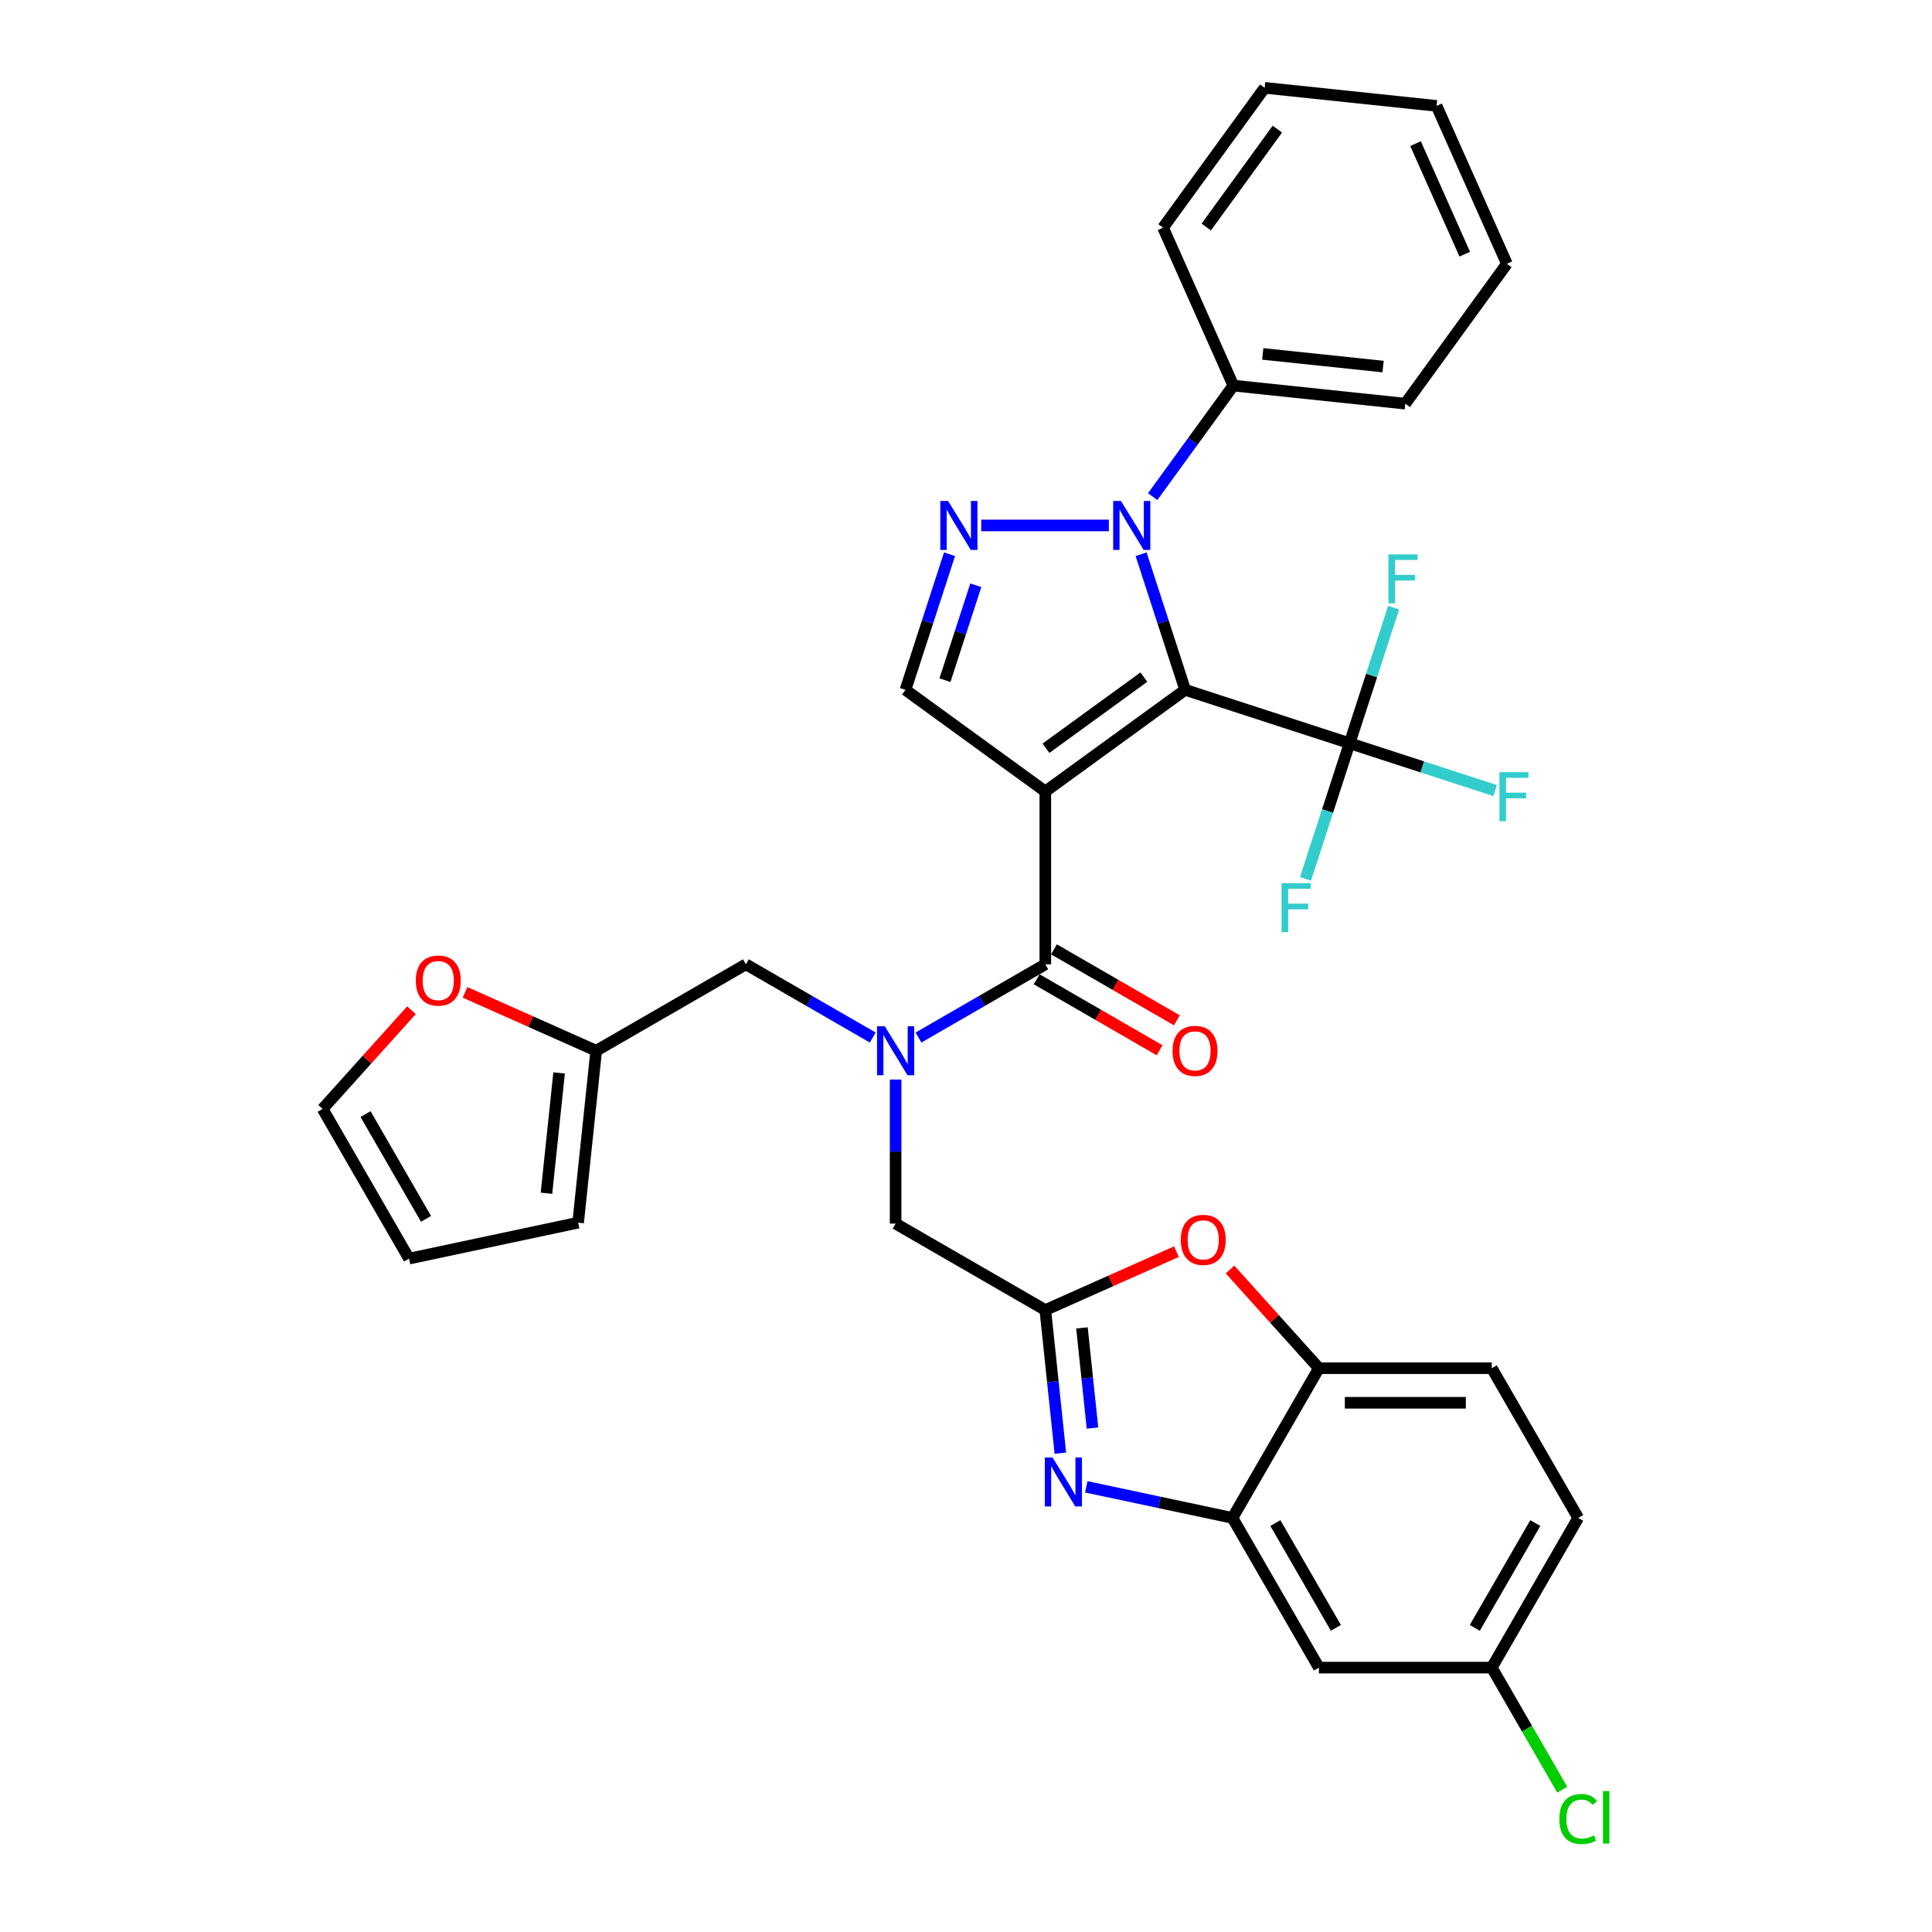 <?xml version='1.0' encoding='iso-8859-1'?>
<svg version='1.1' baseProfile='full'
              xmlns='http://www.w3.org/2000/svg'
                      xmlns:rdkit='http://www.rdkit.org/xml'
                      xmlns:xlink='http://www.w3.org/1999/xlink'
                  xml:space='preserve'
width='1000px' height='1000px' viewBox='0 0 1000 1000'>
<!-- END OF HEADER -->
<rect style='opacity:1.0;fill:#FFFFFF;stroke:none' width='1000' height='1000' x='0' y='0'> </rect>
<path class='bond-0' d='M 609.147,528.111 L 577.338,509.746' style='fill:none;fill-rule:evenodd;stroke:#FF0000;stroke-width:6px;stroke-linecap:butt;stroke-linejoin:miter;stroke-opacity:1' />
<path class='bond-0' d='M 577.338,509.746 L 545.528,491.381' style='fill:none;fill-rule:evenodd;stroke:#000000;stroke-width:6px;stroke-linecap:butt;stroke-linejoin:miter;stroke-opacity:1' />
<path class='bond-0' d='M 600.2,543.608 L 568.39,525.243' style='fill:none;fill-rule:evenodd;stroke:#FF0000;stroke-width:6px;stroke-linecap:butt;stroke-linejoin:miter;stroke-opacity:1' />
<path class='bond-0' d='M 568.39,525.243 L 536.581,506.878' style='fill:none;fill-rule:evenodd;stroke:#000000;stroke-width:6px;stroke-linecap:butt;stroke-linejoin:miter;stroke-opacity:1' />
<path class='bond-1' d='M 541.054,499.129 L 508.234,518.078' style='fill:none;fill-rule:evenodd;stroke:#000000;stroke-width:6px;stroke-linecap:butt;stroke-linejoin:miter;stroke-opacity:1' />
<path class='bond-1' d='M 508.234,518.078 L 475.413,537.027' style='fill:none;fill-rule:evenodd;stroke:#0000FF;stroke-width:6px;stroke-linecap:butt;stroke-linejoin:miter;stroke-opacity:1' />
<path class='bond-2' d='M 541.054,499.129 L 541.054,409.655' style='fill:none;fill-rule:evenodd;stroke:#000000;stroke-width:6px;stroke-linecap:butt;stroke-linejoin:miter;stroke-opacity:1' />
<path class='bond-3' d='M 451.721,537.027 L 418.9,518.078' style='fill:none;fill-rule:evenodd;stroke:#0000FF;stroke-width:6px;stroke-linecap:butt;stroke-linejoin:miter;stroke-opacity:1' />
<path class='bond-3' d='M 418.9,518.078 L 386.08,499.129' style='fill:none;fill-rule:evenodd;stroke:#000000;stroke-width:6px;stroke-linecap:butt;stroke-linejoin:miter;stroke-opacity:1' />
<path class='bond-4' d='M 463.567,558.773 L 463.567,596.057' style='fill:none;fill-rule:evenodd;stroke:#0000FF;stroke-width:6px;stroke-linecap:butt;stroke-linejoin:miter;stroke-opacity:1' />
<path class='bond-4' d='M 463.567,596.057 L 463.567,633.341' style='fill:none;fill-rule:evenodd;stroke:#000000;stroke-width:6px;stroke-linecap:butt;stroke-linejoin:miter;stroke-opacity:1' />
<path class='bond-5' d='M 613.441,357.063 L 602.038,321.968' style='fill:none;fill-rule:evenodd;stroke:#000000;stroke-width:6px;stroke-linecap:butt;stroke-linejoin:miter;stroke-opacity:1' />
<path class='bond-5' d='M 602.038,321.968 L 590.635,286.874' style='fill:none;fill-rule:evenodd;stroke:#0000FF;stroke-width:6px;stroke-linecap:butt;stroke-linejoin:miter;stroke-opacity:1' />
<path class='bond-6' d='M 613.441,357.063 L 541.054,409.655' style='fill:none;fill-rule:evenodd;stroke:#000000;stroke-width:6px;stroke-linecap:butt;stroke-linejoin:miter;stroke-opacity:1' />
<path class='bond-6' d='M 592.065,350.474 L 541.394,387.288' style='fill:none;fill-rule:evenodd;stroke:#000000;stroke-width:6px;stroke-linecap:butt;stroke-linejoin:miter;stroke-opacity:1' />
<path class='bond-7' d='M 613.441,357.063 L 698.537,384.712' style='fill:none;fill-rule:evenodd;stroke:#000000;stroke-width:6px;stroke-linecap:butt;stroke-linejoin:miter;stroke-opacity:1' />
<path class='bond-8' d='M 596.622,257.061 L 617.503,228.32' style='fill:none;fill-rule:evenodd;stroke:#0000FF;stroke-width:6px;stroke-linecap:butt;stroke-linejoin:miter;stroke-opacity:1' />
<path class='bond-8' d='M 617.503,228.32 L 638.384,199.58' style='fill:none;fill-rule:evenodd;stroke:#000000;stroke-width:6px;stroke-linecap:butt;stroke-linejoin:miter;stroke-opacity:1' />
<path class='bond-9' d='M 573.945,271.967 L 507.867,271.967' style='fill:none;fill-rule:evenodd;stroke:#0000FF;stroke-width:6px;stroke-linecap:butt;stroke-linejoin:miter;stroke-opacity:1' />
<path class='bond-10' d='M 541.054,409.655 L 468.668,357.063' style='fill:none;fill-rule:evenodd;stroke:#000000;stroke-width:6px;stroke-linecap:butt;stroke-linejoin:miter;stroke-opacity:1' />
<path class='bond-11' d='M 698.537,384.712 L 736.199,396.949' style='fill:none;fill-rule:evenodd;stroke:#000000;stroke-width:6px;stroke-linecap:butt;stroke-linejoin:miter;stroke-opacity:1' />
<path class='bond-11' d='M 736.199,396.949 L 773.861,409.186' style='fill:none;fill-rule:evenodd;stroke:#33CCCC;stroke-width:6px;stroke-linecap:butt;stroke-linejoin:miter;stroke-opacity:1' />
<path class='bond-12' d='M 698.537,384.712 L 709.939,349.617' style='fill:none;fill-rule:evenodd;stroke:#000000;stroke-width:6px;stroke-linecap:butt;stroke-linejoin:miter;stroke-opacity:1' />
<path class='bond-12' d='M 709.939,349.617 L 721.342,314.523' style='fill:none;fill-rule:evenodd;stroke:#33CCCC;stroke-width:6px;stroke-linecap:butt;stroke-linejoin:miter;stroke-opacity:1' />
<path class='bond-13' d='M 698.537,384.712 L 687.134,419.806' style='fill:none;fill-rule:evenodd;stroke:#000000;stroke-width:6px;stroke-linecap:butt;stroke-linejoin:miter;stroke-opacity:1' />
<path class='bond-13' d='M 687.134,419.806 L 675.731,454.901' style='fill:none;fill-rule:evenodd;stroke:#33CCCC;stroke-width:6px;stroke-linecap:butt;stroke-linejoin:miter;stroke-opacity:1' />
<path class='bond-14' d='M 638.384,199.58 L 727.368,208.933' style='fill:none;fill-rule:evenodd;stroke:#000000;stroke-width:6px;stroke-linecap:butt;stroke-linejoin:miter;stroke-opacity:1' />
<path class='bond-14' d='M 653.602,183.186 L 715.891,189.733' style='fill:none;fill-rule:evenodd;stroke:#000000;stroke-width:6px;stroke-linecap:butt;stroke-linejoin:miter;stroke-opacity:1' />
<path class='bond-15' d='M 638.384,199.58 L 601.991,117.841' style='fill:none;fill-rule:evenodd;stroke:#000000;stroke-width:6px;stroke-linecap:butt;stroke-linejoin:miter;stroke-opacity:1' />
<path class='bond-16' d='M 491.474,286.874 L 480.071,321.968' style='fill:none;fill-rule:evenodd;stroke:#0000FF;stroke-width:6px;stroke-linecap:butt;stroke-linejoin:miter;stroke-opacity:1' />
<path class='bond-16' d='M 480.071,321.968 L 468.668,357.063' style='fill:none;fill-rule:evenodd;stroke:#000000;stroke-width:6px;stroke-linecap:butt;stroke-linejoin:miter;stroke-opacity:1' />
<path class='bond-16' d='M 505.072,302.932 L 497.09,327.498' style='fill:none;fill-rule:evenodd;stroke:#0000FF;stroke-width:6px;stroke-linecap:butt;stroke-linejoin:miter;stroke-opacity:1' />
<path class='bond-16' d='M 497.09,327.498 L 489.108,352.064' style='fill:none;fill-rule:evenodd;stroke:#000000;stroke-width:6px;stroke-linecap:butt;stroke-linejoin:miter;stroke-opacity:1' />
<path class='bond-17' d='M 727.368,208.933 L 779.96,136.546' style='fill:none;fill-rule:evenodd;stroke:#000000;stroke-width:6px;stroke-linecap:butt;stroke-linejoin:miter;stroke-opacity:1' />
<path class='bond-18' d='M 601.991,117.841 L 654.583,45.455' style='fill:none;fill-rule:evenodd;stroke:#000000;stroke-width:6px;stroke-linecap:butt;stroke-linejoin:miter;stroke-opacity:1' />
<path class='bond-18' d='M 624.357,117.502 L 661.172,66.831' style='fill:none;fill-rule:evenodd;stroke:#000000;stroke-width:6px;stroke-linecap:butt;stroke-linejoin:miter;stroke-opacity:1' />
<path class='bond-19' d='M 779.96,136.546 L 743.568,54.807' style='fill:none;fill-rule:evenodd;stroke:#000000;stroke-width:6px;stroke-linecap:butt;stroke-linejoin:miter;stroke-opacity:1' />
<path class='bond-19' d='M 758.154,131.564 L 732.679,74.347' style='fill:none;fill-rule:evenodd;stroke:#000000;stroke-width:6px;stroke-linecap:butt;stroke-linejoin:miter;stroke-opacity:1' />
<path class='bond-20' d='M 654.583,45.455 L 743.568,54.807' style='fill:none;fill-rule:evenodd;stroke:#000000;stroke-width:6px;stroke-linecap:butt;stroke-linejoin:miter;stroke-opacity:1' />
<path class='bond-21' d='M 816.876,785.666 L 772.139,863.154' style='fill:none;fill-rule:evenodd;stroke:#000000;stroke-width:6px;stroke-linecap:butt;stroke-linejoin:miter;stroke-opacity:1' />
<path class='bond-21' d='M 794.668,788.342 L 763.352,842.583' style='fill:none;fill-rule:evenodd;stroke:#000000;stroke-width:6px;stroke-linecap:butt;stroke-linejoin:miter;stroke-opacity:1' />
<path class='bond-22' d='M 816.876,785.666 L 772.139,708.179' style='fill:none;fill-rule:evenodd;stroke:#000000;stroke-width:6px;stroke-linecap:butt;stroke-linejoin:miter;stroke-opacity:1' />
<path class='bond-23' d='M 772.139,863.154 L 682.664,863.154' style='fill:none;fill-rule:evenodd;stroke:#000000;stroke-width:6px;stroke-linecap:butt;stroke-linejoin:miter;stroke-opacity:1' />
<path class='bond-24' d='M 772.139,863.154 L 790.385,894.757' style='fill:none;fill-rule:evenodd;stroke:#000000;stroke-width:6px;stroke-linecap:butt;stroke-linejoin:miter;stroke-opacity:1' />
<path class='bond-24' d='M 790.385,894.757 L 808.631,926.361' style='fill:none;fill-rule:evenodd;stroke:#00CC00;stroke-width:6px;stroke-linecap:butt;stroke-linejoin:miter;stroke-opacity:1' />
<path class='bond-25' d='M 682.664,863.154 L 637.927,785.666' style='fill:none;fill-rule:evenodd;stroke:#000000;stroke-width:6px;stroke-linecap:butt;stroke-linejoin:miter;stroke-opacity:1' />
<path class='bond-25' d='M 691.451,842.583 L 660.135,788.342' style='fill:none;fill-rule:evenodd;stroke:#000000;stroke-width:6px;stroke-linecap:butt;stroke-linejoin:miter;stroke-opacity:1' />
<path class='bond-26' d='M 637.927,785.666 L 682.664,708.179' style='fill:none;fill-rule:evenodd;stroke:#000000;stroke-width:6px;stroke-linecap:butt;stroke-linejoin:miter;stroke-opacity:1' />
<path class='bond-27' d='M 637.927,785.666 L 600.09,777.624' style='fill:none;fill-rule:evenodd;stroke:#000000;stroke-width:6px;stroke-linecap:butt;stroke-linejoin:miter;stroke-opacity:1' />
<path class='bond-27' d='M 600.09,777.624 L 562.254,769.581' style='fill:none;fill-rule:evenodd;stroke:#0000FF;stroke-width:6px;stroke-linecap:butt;stroke-linejoin:miter;stroke-opacity:1' />
<path class='bond-28' d='M 682.664,708.179 L 772.139,708.179' style='fill:none;fill-rule:evenodd;stroke:#000000;stroke-width:6px;stroke-linecap:butt;stroke-linejoin:miter;stroke-opacity:1' />
<path class='bond-28' d='M 696.085,726.074 L 758.718,726.074' style='fill:none;fill-rule:evenodd;stroke:#000000;stroke-width:6px;stroke-linecap:butt;stroke-linejoin:miter;stroke-opacity:1' />
<path class='bond-29' d='M 682.664,708.179 L 659.663,682.634' style='fill:none;fill-rule:evenodd;stroke:#000000;stroke-width:6px;stroke-linecap:butt;stroke-linejoin:miter;stroke-opacity:1' />
<path class='bond-29' d='M 659.663,682.634 L 636.662,657.089' style='fill:none;fill-rule:evenodd;stroke:#FF0000;stroke-width:6px;stroke-linecap:butt;stroke-linejoin:miter;stroke-opacity:1' />
<path class='bond-30' d='M 548.84,752.157 L 544.947,715.118' style='fill:none;fill-rule:evenodd;stroke:#0000FF;stroke-width:6px;stroke-linecap:butt;stroke-linejoin:miter;stroke-opacity:1' />
<path class='bond-30' d='M 544.947,715.118 L 541.054,678.079' style='fill:none;fill-rule:evenodd;stroke:#000000;stroke-width:6px;stroke-linecap:butt;stroke-linejoin:miter;stroke-opacity:1' />
<path class='bond-30' d='M 565.469,739.175 L 562.744,713.247' style='fill:none;fill-rule:evenodd;stroke:#0000FF;stroke-width:6px;stroke-linecap:butt;stroke-linejoin:miter;stroke-opacity:1' />
<path class='bond-30' d='M 562.744,713.247 L 560.019,687.32' style='fill:none;fill-rule:evenodd;stroke:#000000;stroke-width:6px;stroke-linecap:butt;stroke-linejoin:miter;stroke-opacity:1' />
<path class='bond-31' d='M 541.054,678.079 L 574.99,662.97' style='fill:none;fill-rule:evenodd;stroke:#000000;stroke-width:6px;stroke-linecap:butt;stroke-linejoin:miter;stroke-opacity:1' />
<path class='bond-31' d='M 574.99,662.97 L 608.925,647.861' style='fill:none;fill-rule:evenodd;stroke:#FF0000;stroke-width:6px;stroke-linecap:butt;stroke-linejoin:miter;stroke-opacity:1' />
<path class='bond-32' d='M 541.054,678.079 L 463.567,633.341' style='fill:none;fill-rule:evenodd;stroke:#000000;stroke-width:6px;stroke-linecap:butt;stroke-linejoin:miter;stroke-opacity:1' />
<path class='bond-33' d='M 386.08,499.129 L 308.592,543.867' style='fill:none;fill-rule:evenodd;stroke:#000000;stroke-width:6px;stroke-linecap:butt;stroke-linejoin:miter;stroke-opacity:1' />
<path class='bond-34' d='M 308.592,543.867 L 299.24,632.851' style='fill:none;fill-rule:evenodd;stroke:#000000;stroke-width:6px;stroke-linecap:butt;stroke-linejoin:miter;stroke-opacity:1' />
<path class='bond-34' d='M 289.392,555.344 L 282.846,617.633' style='fill:none;fill-rule:evenodd;stroke:#000000;stroke-width:6px;stroke-linecap:butt;stroke-linejoin:miter;stroke-opacity:1' />
<path class='bond-35' d='M 308.592,543.867 L 274.657,528.758' style='fill:none;fill-rule:evenodd;stroke:#000000;stroke-width:6px;stroke-linecap:butt;stroke-linejoin:miter;stroke-opacity:1' />
<path class='bond-35' d='M 274.657,528.758 L 240.722,513.649' style='fill:none;fill-rule:evenodd;stroke:#FF0000;stroke-width:6px;stroke-linecap:butt;stroke-linejoin:miter;stroke-opacity:1' />
<path class='bond-36' d='M 299.24,632.851 L 211.72,651.454' style='fill:none;fill-rule:evenodd;stroke:#000000;stroke-width:6px;stroke-linecap:butt;stroke-linejoin:miter;stroke-opacity:1' />
<path class='bond-37' d='M 211.72,651.454 L 166.983,573.967' style='fill:none;fill-rule:evenodd;stroke:#000000;stroke-width:6px;stroke-linecap:butt;stroke-linejoin:miter;stroke-opacity:1' />
<path class='bond-37' d='M 220.507,630.884 L 189.191,576.642' style='fill:none;fill-rule:evenodd;stroke:#000000;stroke-width:6px;stroke-linecap:butt;stroke-linejoin:miter;stroke-opacity:1' />
<path class='bond-38' d='M 166.983,573.967 L 189.983,548.422' style='fill:none;fill-rule:evenodd;stroke:#000000;stroke-width:6px;stroke-linecap:butt;stroke-linejoin:miter;stroke-opacity:1' />
<path class='bond-38' d='M 189.983,548.422 L 212.984,522.877' style='fill:none;fill-rule:evenodd;stroke:#FF0000;stroke-width:6px;stroke-linecap:butt;stroke-linejoin:miter;stroke-opacity:1' />
<path  class='atom-0' d='M 606.91 543.938
Q 606.91 537.854, 609.916 534.454
Q 612.923 531.054, 618.542 531.054
Q 624.161 531.054, 627.167 534.454
Q 630.174 537.854, 630.174 543.938
Q 630.174 550.094, 627.131 553.602
Q 624.089 557.073, 618.542 557.073
Q 612.959 557.073, 609.916 553.602
Q 606.91 550.13, 606.91 543.938
M 618.542 554.21
Q 622.407 554.21, 624.483 551.633
Q 626.595 549.02, 626.595 543.938
Q 626.595 538.963, 624.483 536.458
Q 622.407 533.917, 618.542 533.917
Q 614.677 533.917, 612.565 536.422
Q 610.489 538.928, 610.489 543.938
Q 610.489 549.056, 612.565 551.633
Q 614.677 554.21, 618.542 554.21
' fill='#FF0000'/>
<path  class='atom-2' d='M 457.966 531.197
L 466.269 544.618
Q 467.092 545.942, 468.417 548.34
Q 469.741 550.738, 469.812 550.881
L 469.812 531.197
L 473.177 531.197
L 473.177 556.536
L 469.705 556.536
L 460.793 541.862
Q 459.755 540.144, 458.646 538.176
Q 457.572 536.208, 457.25 535.599
L 457.25 556.536
L 453.957 556.536
L 453.957 531.197
L 457.966 531.197
' fill='#0000FF'/>
<path  class='atom-4' d='M 580.191 259.297
L 588.494 272.719
Q 589.317 274.043, 590.641 276.441
Q 591.966 278.839, 592.037 278.982
L 592.037 259.297
L 595.401 259.297
L 595.401 284.637
L 591.93 284.637
L 583.018 269.963
Q 581.98 268.245, 580.871 266.276
Q 579.797 264.308, 579.475 263.7
L 579.475 284.637
L 576.182 284.637
L 576.182 259.297
L 580.191 259.297
' fill='#0000FF'/>
<path  class='atom-8' d='M 490.716 259.297
L 499.019 272.719
Q 499.842 274.043, 501.167 276.441
Q 502.491 278.839, 502.562 278.982
L 502.562 259.297
L 505.927 259.297
L 505.927 284.637
L 502.455 284.637
L 493.543 269.963
Q 492.505 268.245, 491.396 266.276
Q 490.322 264.308, 490 263.7
L 490 284.637
L 486.707 284.637
L 486.707 259.297
L 490.716 259.297
' fill='#0000FF'/>
<path  class='atom-10' d='M 776.098 399.691
L 791.166 399.691
L 791.166 402.59
L 779.498 402.59
L 779.498 410.285
L 789.877 410.285
L 789.877 413.22
L 779.498 413.22
L 779.498 425.031
L 776.098 425.031
L 776.098 399.691
' fill='#33CCCC'/>
<path  class='atom-11' d='M 718.652 286.947
L 733.72 286.947
L 733.72 289.846
L 722.052 289.846
L 722.052 297.54
L 732.431 297.54
L 732.431 300.475
L 722.052 300.475
L 722.052 312.286
L 718.652 312.286
L 718.652 286.947
' fill='#33CCCC'/>
<path  class='atom-12' d='M 663.354 457.138
L 678.421 457.138
L 678.421 460.037
L 666.754 460.037
L 666.754 467.732
L 677.133 467.732
L 677.133 470.666
L 666.754 470.666
L 666.754 482.477
L 663.354 482.477
L 663.354 457.138
' fill='#33CCCC'/>
<path  class='atom-24' d='M 544.806 754.394
L 553.109 767.815
Q 553.932 769.139, 555.257 771.537
Q 556.581 773.935, 556.652 774.078
L 556.652 754.394
L 560.017 754.394
L 560.017 779.733
L 556.545 779.733
L 547.633 765.059
Q 546.595 763.341, 545.486 761.373
Q 544.412 759.404, 544.09 758.796
L 544.09 779.733
L 540.797 779.733
L 540.797 754.394
L 544.806 754.394
' fill='#0000FF'/>
<path  class='atom-26' d='M 611.162 641.758
Q 611.162 635.673, 614.168 632.273
Q 617.175 628.873, 622.794 628.873
Q 628.413 628.873, 631.419 632.273
Q 634.425 635.673, 634.425 641.758
Q 634.425 647.914, 631.383 651.421
Q 628.341 654.893, 622.794 654.893
Q 617.21 654.893, 614.168 651.421
Q 611.162 647.949, 611.162 641.758
M 622.794 652.029
Q 626.659 652.029, 628.735 649.453
Q 630.846 646.84, 630.846 641.758
Q 630.846 636.783, 628.735 634.278
Q 626.659 631.737, 622.794 631.737
Q 618.928 631.737, 616.817 634.242
Q 614.741 636.747, 614.741 641.758
Q 614.741 646.876, 616.817 649.453
Q 618.928 652.029, 622.794 652.029
' fill='#FF0000'/>
<path  class='atom-27' d='M 807.105 941.518
Q 807.105 935.219, 810.04 931.926
Q 813.011 928.598, 818.63 928.598
Q 823.855 928.598, 826.647 932.284
L 824.285 934.217
Q 822.245 931.533, 818.63 931.533
Q 814.8 931.533, 812.76 934.109
Q 810.756 936.651, 810.756 941.518
Q 810.756 946.529, 812.832 949.105
Q 814.943 951.682, 819.024 951.682
Q 821.815 951.682, 825.072 950
L 826.074 952.684
Q 824.75 953.543, 822.746 954.044
Q 820.741 954.545, 818.522 954.545
Q 813.011 954.545, 810.04 951.181
Q 807.105 947.817, 807.105 941.518
' fill='#00CC00'/>
<path  class='atom-27' d='M 829.725 927.059
L 833.017 927.059
L 833.017 954.223
L 829.725 954.223
L 829.725 927.059
' fill='#00CC00'/>
<path  class='atom-34' d='M 215.221 507.546
Q 215.221 501.461, 218.228 498.061
Q 221.234 494.661, 226.853 494.661
Q 232.472 494.661, 235.478 498.061
Q 238.485 501.461, 238.485 507.546
Q 238.485 513.701, 235.442 517.209
Q 232.4 520.68, 226.853 520.68
Q 221.27 520.68, 218.228 517.209
Q 215.221 513.737, 215.221 507.546
M 226.853 517.817
Q 230.718 517.817, 232.794 515.24
Q 234.906 512.628, 234.906 507.546
Q 234.906 502.571, 232.794 500.065
Q 230.718 497.524, 226.853 497.524
Q 222.988 497.524, 220.876 500.03
Q 218.8 502.535, 218.8 507.546
Q 218.8 512.664, 220.876 515.24
Q 222.988 517.817, 226.853 517.817
' fill='#FF0000'/>
</svg>
